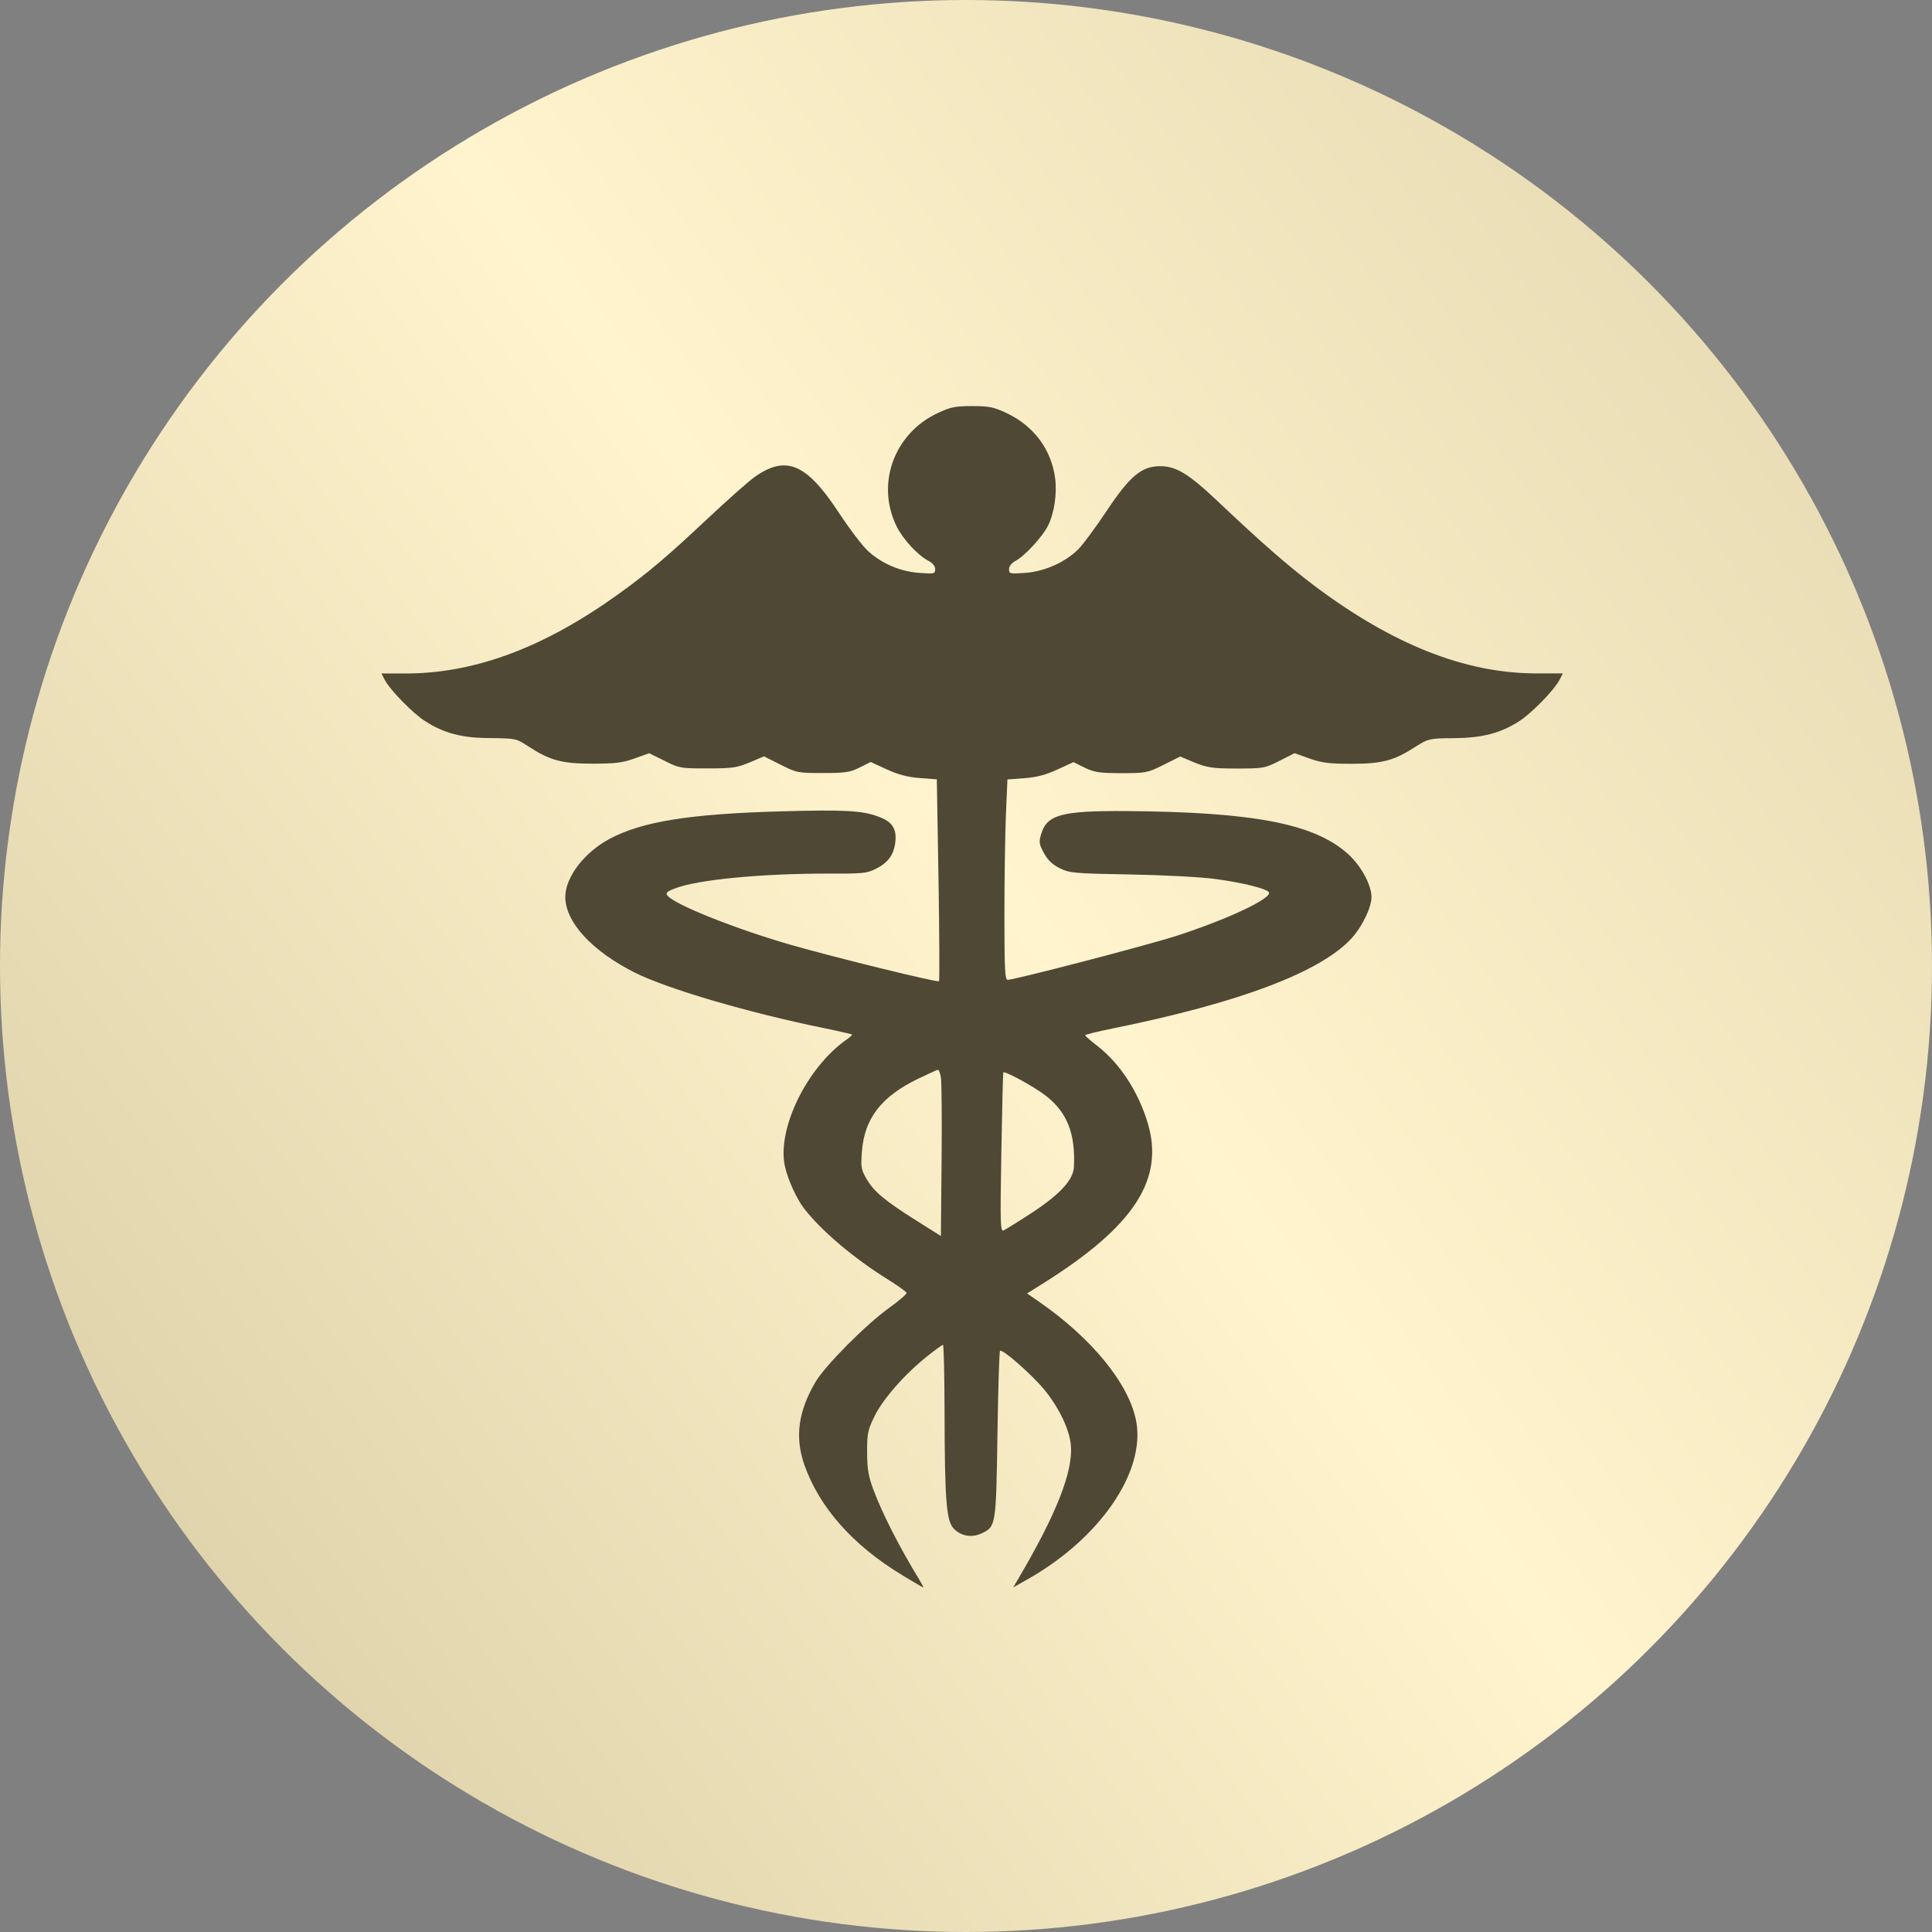<?xml version="1.0" encoding="UTF-8"?> <svg xmlns="http://www.w3.org/2000/svg" width="157" height="157" viewBox="0 0 157 157" fill="none"><rect x="0" y="0" width="157" height="157" fill="#808080" stroke="none"/><g clip-path="url(#clip0_207_135)"><circle cx="78.5" cy="78.5" r="78.5" fill="url(#paint0_linear_207_135)"></circle><path d="M73.319 128.001C69.314 125.589 66.564 122.482 65.356 119.007C64.585 116.787 64.866 114.702 66.26 112.319C67.047 110.975 70.363 107.637 72.274 106.268C73.066 105.7 73.694 105.157 73.669 105.061C73.645 104.965 72.969 104.484 72.17 103.983C69.371 102.245 66.741 100.018 65.335 98.194C64.745 97.433 64.052 95.918 63.8 94.846C63.085 91.814 65.561 86.713 68.85 84.438C69.103 84.261 69.271 84.093 69.226 84.053C69.178 84.053 68.215 83.797 67.08 83.573C60.871 82.313 54.21 80.36 51.552 79.019C48.056 77.255 45.911 74.894 45.939 72.842C45.963 71.253 47.5 69.256 49.541 68.167C52.186 66.757 56.048 66.138 63.508 65.932C68.586 65.796 70.091 65.852 71.449 66.388C72.505 66.781 72.876 67.361 72.757 68.419C72.64 69.463 72.165 70.112 71.153 70.614C70.422 70.974 70.06 71.006 67.213 70.99C61.929 70.99 56.658 71.471 54.789 72.218C54.166 72.466 54.071 72.57 54.254 72.794C54.864 73.531 59.817 75.502 64.266 76.782C67.768 77.79 76.188 79.857 76.307 79.738C76.355 79.658 76.339 75.973 76.267 71.487L76.129 63.331L74.748 63.227C73.75 63.147 73.004 62.954 72.061 62.522L70.756 61.922L69.858 62.37C69.074 62.762 68.692 62.818 66.883 62.818C64.876 62.818 64.762 62.818 63.445 62.146L62.083 61.465L60.924 61.954C59.893 62.386 59.518 62.442 57.51 62.442C55.341 62.442 55.208 62.442 54.004 61.825L52.754 61.209L51.569 61.633C50.587 61.986 50.001 62.058 48.134 62.058C45.634 62.057 44.665 61.794 42.871 60.611C41.973 60.019 41.875 60.002 39.879 59.978C37.522 59.978 36.063 59.578 34.537 58.596C33.527 57.947 31.688 56.063 31.263 55.24L31 54.728H33.282C38.746 54.648 44.258 52.582 50.198 48.319C52.666 46.548 54.16 45.285 57.486 42.161C59.122 40.626 60.852 39.093 61.332 38.755C63.89 36.954 65.537 37.66 68.185 41.689C69.043 42.995 70.107 44.39 70.549 44.789C71.689 45.818 73.168 46.446 74.71 46.556C75.921 46.644 75.995 46.636 75.995 46.252C75.995 46.012 75.793 45.755 75.47 45.587C74.612 45.147 73.415 43.864 72.893 42.832C71.151 39.393 72.622 35.252 76.182 33.576C77.243 33.08 77.609 33 78.997 33C80.384 33 80.75 33.08 81.811 33.576C83.996 34.605 85.424 36.514 85.738 38.827C85.911 40.105 85.674 41.692 85.163 42.723C84.711 43.627 83.263 45.193 82.514 45.587C82.2 45.755 81.998 46.012 81.998 46.252C81.998 46.628 82.07 46.644 83.313 46.556C84.898 46.444 86.621 45.665 87.665 44.592C88.047 44.2 89.06 42.824 89.916 41.538C91.817 38.68 92.769 37.883 94.28 37.883C95.582 37.883 96.602 38.508 98.968 40.748C102.463 44.06 104.712 46.025 106.821 47.608C113.152 52.36 118.988 54.681 124.714 54.723H127L126.733 55.244C126.305 56.072 124.47 57.955 123.455 58.606C121.93 59.585 120.47 59.963 118.113 59.988C116.117 59.988 116.019 60.068 115.121 60.621C113.327 61.8 112.358 62.066 109.859 62.068C107.982 62.069 107.407 61.988 106.404 61.636L105.2 61.203L103.975 61.828C102.788 62.428 102.677 62.452 100.488 62.452C98.474 62.452 98.1 62.372 97.068 61.964L95.909 61.476L94.547 62.156C93.231 62.813 93.116 62.829 91.109 62.829C89.3 62.829 88.918 62.749 88.135 62.38L87.236 61.932L85.931 62.532C84.989 62.965 84.243 63.165 83.246 63.237L81.867 63.341L81.745 66.162C81.681 67.714 81.622 71.378 81.622 74.305C81.622 78.783 81.662 79.626 81.889 79.626C82.446 79.626 93.267 76.806 95.584 76.057C99.766 74.705 103.41 72.987 103.113 72.507C102.935 72.218 101.011 71.738 98.883 71.445C97.614 71.269 94.716 71.117 91.847 71.061C87.294 70.981 86.913 70.949 86.125 70.556C85.527 70.26 85.15 69.9 84.834 69.325C84.438 68.596 84.412 68.429 84.605 67.786C85.078 66.203 86.24 65.885 91.463 65.909C101.829 65.989 106.784 66.913 109.547 69.399C110.599 70.346 111.454 71.917 111.451 72.899C111.449 73.735 110.708 75.278 109.854 76.223C107.366 78.98 100.727 81.49 90.394 83.581C89.181 83.829 88.189 84.069 88.189 84.125C88.189 84.205 88.645 84.582 89.203 85.018C91.013 86.433 92.488 88.694 93.26 91.236C94.655 95.833 92.163 99.657 84.746 104.306L83.46 105.111L84.348 105.72C88.724 108.732 91.773 112.473 92.333 115.513C93.088 119.617 89.376 125.017 83.522 128.327L82.335 129L82.717 128.351C85.843 123.05 87.203 119.607 87.024 117.45C86.919 116.173 86.037 114.34 84.833 112.892C83.797 111.648 81.442 109.589 81.261 109.771C81.205 109.851 81.109 112.891 81.055 116.574C80.946 123.946 80.928 124.056 79.796 124.594C78.977 124.986 78.08 124.834 77.495 124.21C76.904 123.577 76.775 121.934 76.758 114.869C76.751 111.797 76.694 109.283 76.631 109.283C76.567 109.283 75.981 109.707 75.327 110.23C73.529 111.662 71.757 113.68 71.071 115.076C70.516 116.204 70.46 116.475 70.465 118.011C70.469 119.377 70.567 119.964 70.972 121.05C71.695 122.992 73.081 125.709 74.715 128.388C74.92 128.724 75.058 128.996 75.023 128.996C74.991 128.996 74.223 128.556 73.322 128.01L73.319 128.001ZM76.459 87.539C76.395 87.203 76.296 86.931 76.231 86.931C76.167 86.931 75.424 87.267 74.582 87.675C71.619 89.11 70.244 90.894 70.042 93.567C69.945 94.858 69.978 95.051 70.432 95.826C71.03 96.848 71.893 97.566 74.49 99.203L76.46 100.445L76.516 94.299C76.549 90.919 76.52 87.874 76.459 87.539ZM83.959 98.484C86.17 97.022 87.221 95.862 87.271 94.829C87.401 92.14 86.729 90.417 85.026 89.072C84.094 88.336 81.657 86.999 81.53 87.153C81.506 87.153 81.433 90.112 81.372 93.658C81.272 99.439 81.29 100.094 81.551 99.993C81.711 99.913 82.795 99.249 83.959 98.484Z" fill="#4E4834"></path></g><defs><linearGradient id="paint0_linear_207_135" x1="-58" y1="157" x2="214" y2="-43.5" gradientUnits="userSpaceOnUse"><stop stop-color="#C3B78F"></stop><stop offset="0.481" stop-color="#FFF4CD"></stop><stop offset="1" stop-color="#C9BE95"></stop></linearGradient><clipPath id="clip0_207_135"><rect width="157" height="157" fill="white"></rect></clipPath></defs></svg> 